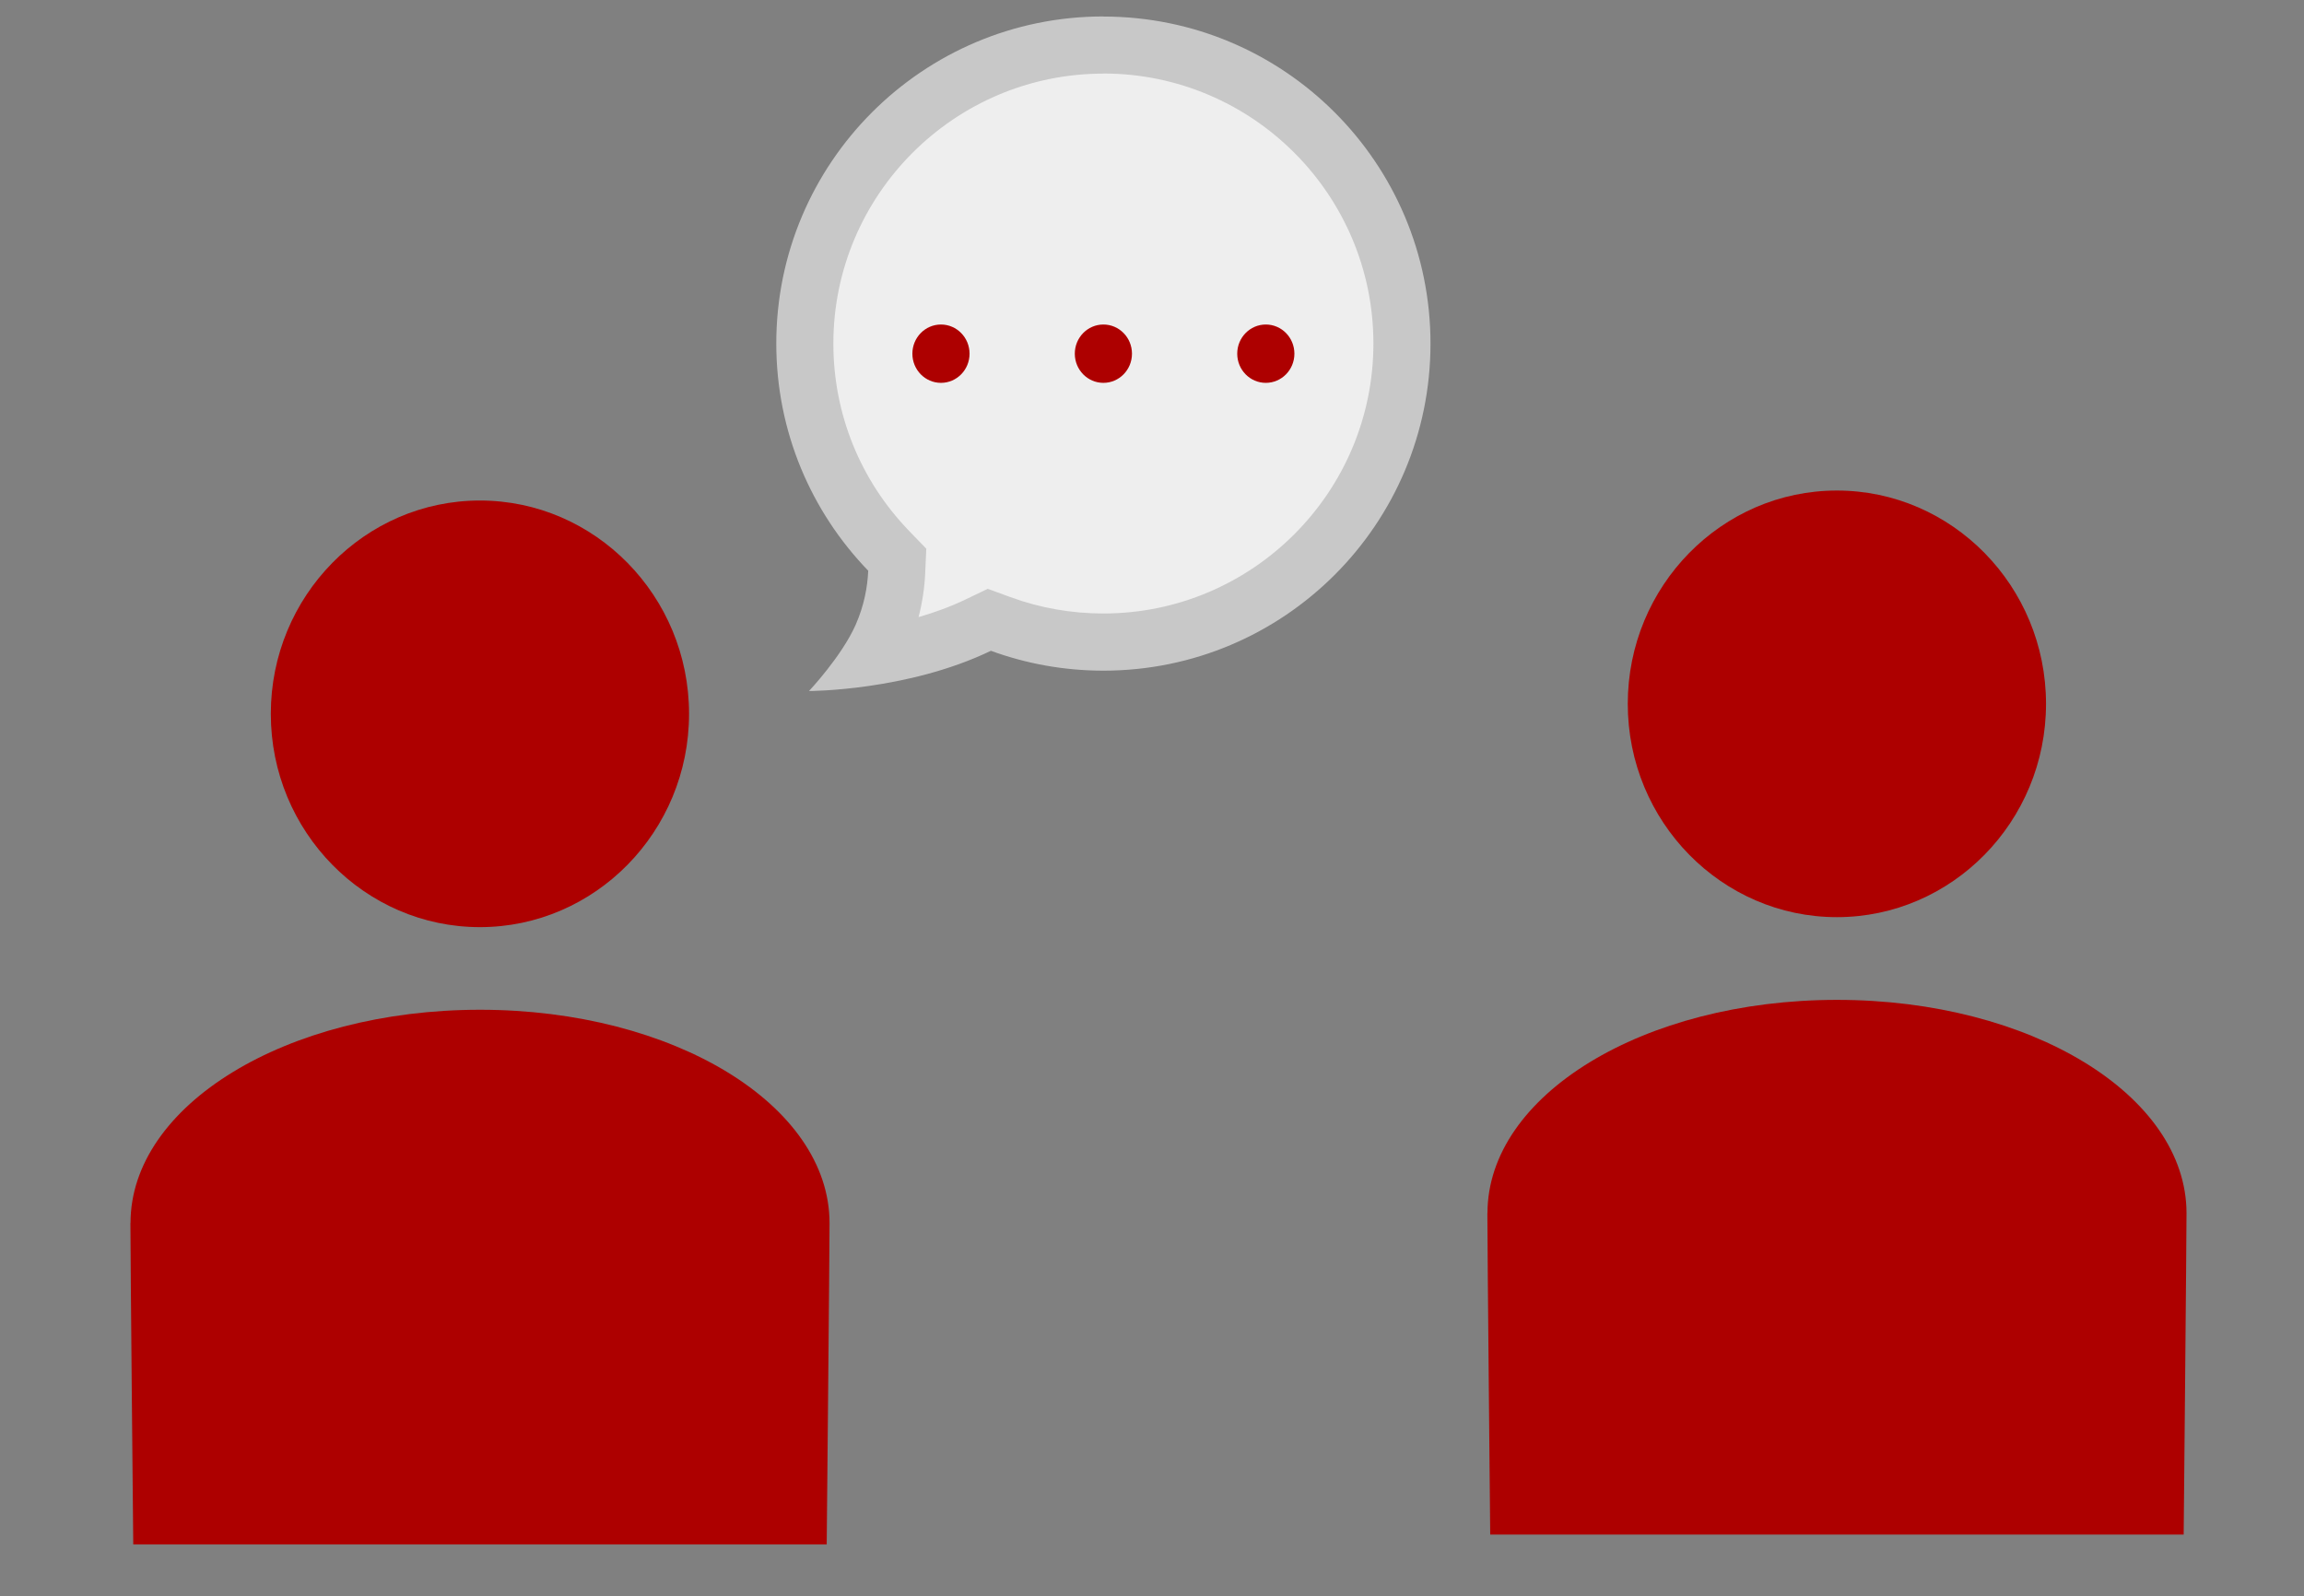 <?xml version="1.0" encoding="UTF-8"?><svg xmlns="http://www.w3.org/2000/svg" viewBox="0 0 235.33 163.05"><rect x="0" y="0" width="235.33" height="163.05" fill="#808080" stroke="none"/><defs><style>.cls-1{fill:#ad0000;}.cls-1,.cls-2{fill-rule:evenodd;}.cls-3{fill:#c8c8c8;}.cls-4{fill:none;}.cls-2{fill:#eee;}</style></defs><g id="Layer_2"><rect class="cls-4" x="-31.67" y="-70.27" width="300" height="300"/></g><g id="Layer_1"><g><g><path class="cls-1" d="M166.26,71.9c0-12.04,9.61-21.79,21.36-21.79s21.36,9.75,21.36,21.79-9.61,21.79-21.36,21.79-21.36-9.75-21.36-21.79Z"/><path class="cls-1" d="M151.93,123.93c0-12.04,15.91-21.79,35.7-21.79s35.7,9.75,35.7,21.79c0,2.87-.29,32.83-.29,32.83h-70.83c0-.14-.29-29.25-.29-32.83Z"/></g><g><path class="cls-1" d="M27.66,72.92c0-12.04,9.61-21.79,21.36-21.79s21.36,9.75,21.36,21.79-9.61,21.79-21.36,21.79-21.36-9.75-21.36-21.79Z"/><path class="cls-1" d="M13.33,124.94c0-12.04,15.91-21.79,35.7-21.79s35.7,9.75,35.7,21.79c0,2.87-.29,32.83-.29,32.83H13.61c0-.14-.29-29.25-.29-32.83Z"/></g><g><g><path class="cls-2" d="M88.95,67.09c.41-.67,.79-1.37,1.09-2.06,.92-2.08,1.44-4.3,1.54-6.6l.05-1.25-.87-.9c-5.52-5.72-8.57-13.24-8.57-21.18,0-16.81,13.68-30.49,30.49-30.49s30.5,13.68,30.5,30.49-13.68,30.49-30.49,30.49c-3.61,0-7.14-.62-10.49-1.85l-1.16-.42-1.11,.54c-3.69,1.78-7.73,2.73-10.98,3.24Z"/><path class="cls-3" d="M112.7,7.51c15.21,0,27.58,12.37,27.58,27.58s-12.37,27.58-27.58,27.58c-3.26,0-6.46-.56-9.49-1.67l-2.32-.85-2.23,1.07c-1.57,.76-3.22,1.35-4.84,1.82,.38-1.46,.61-2.96,.68-4.48l.11-2.51-1.74-1.8c-5-5.17-7.75-11.97-7.75-19.15,0-15.2,12.37-27.58,27.58-27.58m0-5.84c-18.45,0-33.41,14.96-33.41,33.41h0c0,9.02,3.58,17.2,9.39,23.21-.07,1.63-.41,3.55-1.29,5.54-1.43,3.22-4.76,6.75-4.76,6.75,0,0,10.06,0,18.58-4.11h0c3.58,1.31,7.46,2.03,11.49,2.03,18.45,0,33.41-14.96,33.41-33.41h0c0-18.45-14.96-33.41-33.41-33.41h0Z"/></g><g><path class="cls-1" d="M93.19,36.13c0-1.65,1.31-2.98,2.92-2.98s2.92,1.33,2.92,2.98-1.31,2.98-2.92,2.98-2.92-1.33-2.92-2.98Z"/><path class="cls-1" d="M109.78,36.13c0-1.65,1.31-2.98,2.92-2.98s2.92,1.33,2.92,2.98-1.31,2.98-2.92,2.98-2.92-1.33-2.92-2.98Z"/><path class="cls-1" d="M126.37,36.13c0-1.65,1.31-2.98,2.92-2.98s2.92,1.33,2.92,2.98-1.31,2.98-2.92,2.98-2.92-1.33-2.92-2.98Z"/></g></g></g></g></svg>